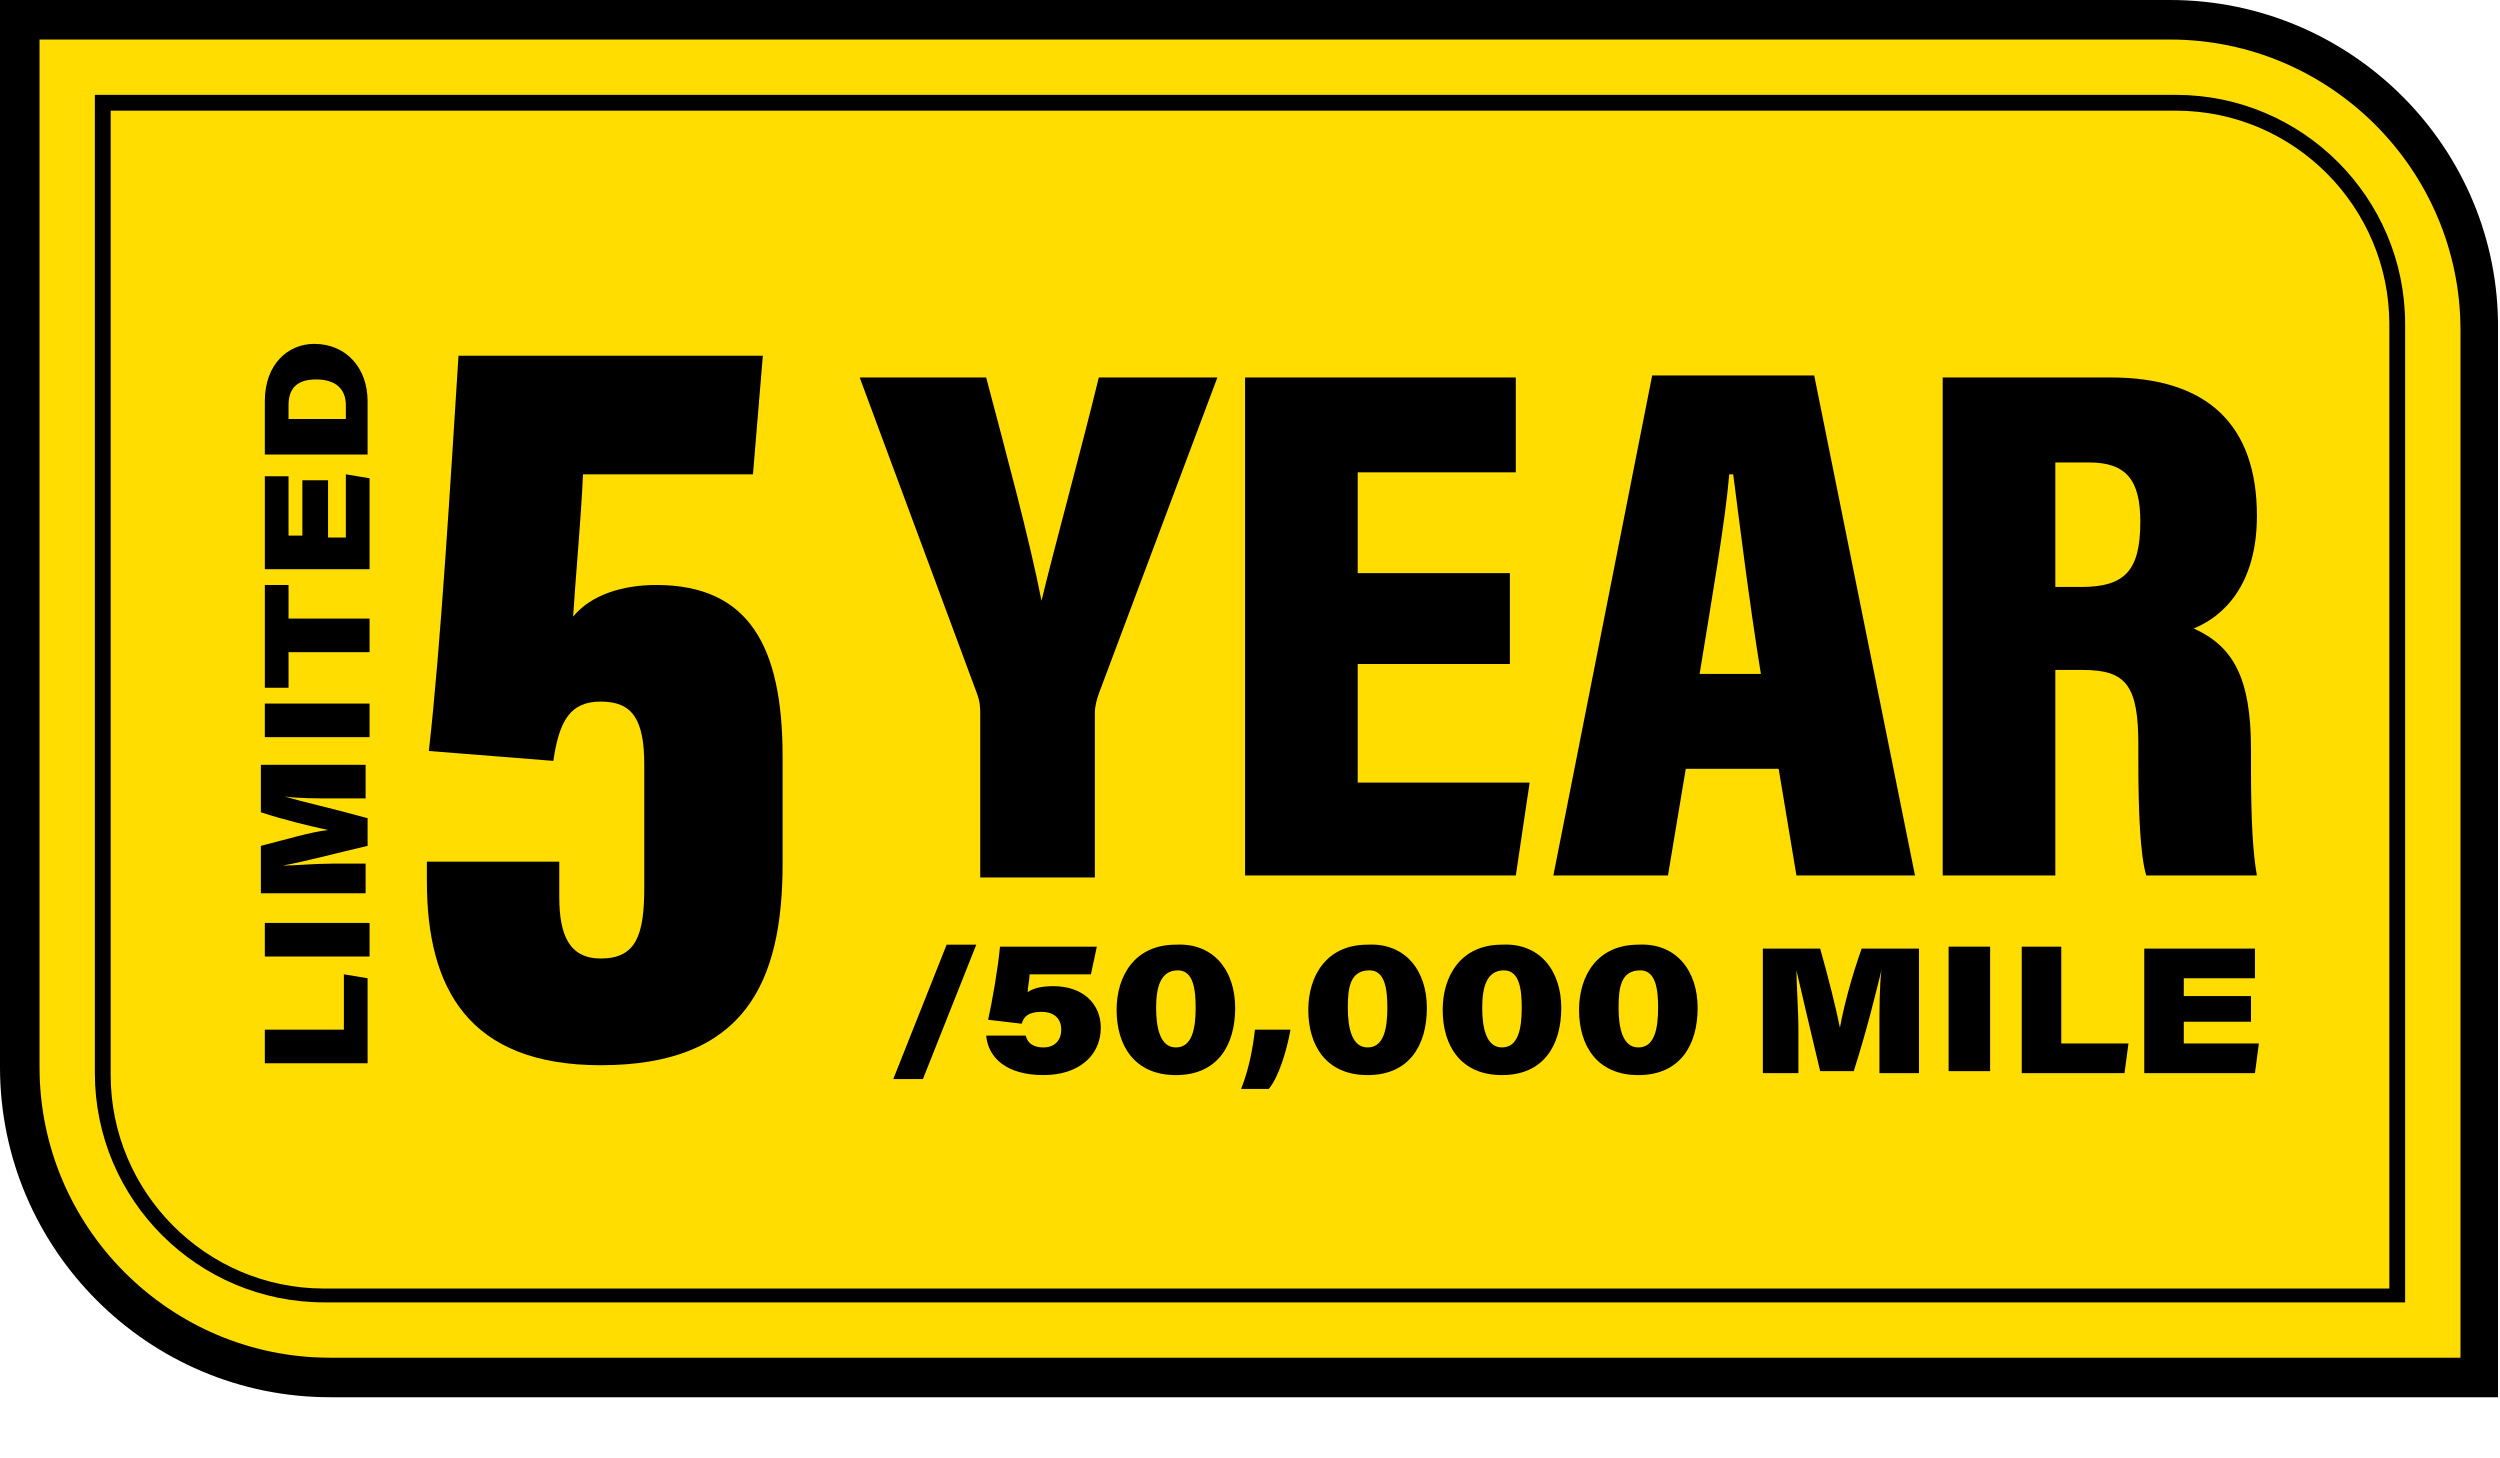 <?xml version="1.0" encoding="utf-8"?>
<!-- Generator: Adobe Illustrator 24.0.3, SVG Export Plug-In . SVG Version: 6.00 Build 0)  -->
<svg version="1.1" id="Layer_1" xmlns="http://www.w3.org/2000/svg" xmlns:xlink="http://www.w3.org/1999/xlink" x="0px" y="0px"
	 viewBox="0 0 126.5 73.8" style="enable-background:new 0 0 126.5 73.8;" xml:space="preserve">
<style type="text/css">
	.st0{fill:#FFDD00;}
</style>
<g>
	<g>
		<g>
			<path class="st0" d="M16.7,69.7C8.1,69.7,1,62.7,1,54V1h108.7c8.7,0,15.7,7.1,15.7,15.7v53H16.7z"/>
		</g>
		<g>
			<path d="M109.8,2c8.1,0,14.7,6.6,14.7,14.7v52H16.7C8.6,68.7,2,62.1,2,54V2H109.8 M109.8,0H2H0v2v52c0,9.2,7.5,16.7,16.7,16.7
				h107.7h2v-2v-52C126.5,7.5,119,0,109.8,0L109.8,0z"/>
		</g>
	</g>
	<g>
		<g>
			<path d="M38.1,24h-8.6c-0.1,2.3-0.4,5.5-0.5,7.2c0.9-1.1,2.5-1.6,4.2-1.6c4.7,0,6.4,3.1,6.4,8.7v5.4c0,6-1.9,10.2-9.2,10.2
				c-6.7,0-8.8-3.9-8.8-9.3v-1h6.7v1.8c0,1.9,0.5,3.1,2.1,3.1c1.8,0,2.2-1.2,2.2-3.6v-6.2c0-2.3-0.6-3.2-2.2-3.2
				c-1.5,0-2.1,0.9-2.4,3l-6.3-0.5c0.6-5.3,1.1-13.7,1.5-20h15.4L38.1,24z"/>
		</g>
		<g>
			<path d="M45.2,54.6l2.7-6.8h1.5l-2.7,6.8H45.2z"/>
			<path d="M55.2,49.3h-3.1c0,0.2-0.1,0.7-0.1,0.9c0.3-0.2,0.7-0.3,1.3-0.3c1.5,0,2.4,0.9,2.4,2.1c0,1.4-1.1,2.4-2.9,2.4
				c-1.9,0-2.8-0.9-2.9-2h2c0.1,0.4,0.4,0.6,0.9,0.6c0.6,0,0.9-0.4,0.9-0.9c0-0.5-0.3-0.9-1-0.9c-0.6,0-0.9,0.2-1,0.6l-1.7-0.2
				c0.2-0.9,0.5-2.6,0.6-3.7h4.9L55.2,49.3z"/>
			<path d="M62.5,51c0,1.9-0.9,3.4-3,3.4c-2.1,0-3-1.5-3-3.3c0-1.7,0.9-3.3,3-3.3C61.4,47.7,62.5,49.1,62.5,51z M58.5,51
				c0,1,0.2,2,1,2c0.8,0,1-0.9,1-2c0-0.9-0.1-1.9-0.9-1.9C58.7,49.1,58.5,50,58.5,51z"/>
			<path d="M62.8,55.1c0.4-1,0.6-2.1,0.7-3h1.8c-0.2,1.1-0.6,2.4-1.1,3H62.8z"/>
			<path d="M72.2,51c0,1.9-0.9,3.4-3,3.4c-2.1,0-3-1.5-3-3.3c0-1.7,0.9-3.3,3-3.3C71.1,47.7,72.2,49.1,72.2,51z M68.2,51
				c0,1,0.2,2,1,2c0.8,0,1-0.9,1-2c0-0.9-0.1-1.9-0.9-1.9C68.3,49.1,68.2,50,68.2,51z"/>
			<path d="M79,51c0,1.9-0.9,3.4-3,3.4c-2.1,0-3-1.5-3-3.3c0-1.7,0.9-3.3,3-3.3C77.9,47.7,79,49.1,79,51z M75,51c0,1,0.2,2,1,2
				c0.8,0,1-0.9,1-2c0-0.9-0.1-1.9-0.9-1.9C75.2,49.1,75,50,75,51z"/>
			<path d="M85.9,51c0,1.9-0.9,3.4-3,3.4c-2.1,0-3-1.5-3-3.3c0-1.7,0.9-3.3,3-3.3C84.8,47.7,85.9,49.1,85.9,51z M81.9,51
				c0,1,0.2,2,1,2c0.8,0,1-0.9,1-2c0-0.9-0.1-1.9-0.9-1.9C82,49.1,81.9,50,81.9,51z"/>
			<path d="M95.1,52.1c0-1,0-2.2,0.1-3h0c-0.3,1.2-0.7,2.9-1.4,5.1h-1.7c-0.5-2.1-0.9-3.8-1.2-5.1h0c0,0.7,0.1,2,0.1,3.1v2.1h-1.8
				v-6.3h2.9c0.4,1.4,0.8,3,1,4h0c0.2-1.1,0.6-2.6,1.1-4h2.9v6.3h-2V52.1z"/>
			<path d="M100.7,47.9v6.3h-2.1v-6.3H100.7z"/>
			<path d="M102.2,47.9h2.1v4.9h3.4l-0.2,1.5h-5.2V47.9z"/>
			<path d="M113.9,51.7h-3.4v1.1h3.8l-0.2,1.5h-5.6v-6.3h5.6v1.5h-3.6v0.9h3.4V51.7z"/>
		</g>
		<g>
			<path d="M49.6,44.4v-8.2c0-0.4,0-0.7-0.2-1.2l-5.9-15.9h6.4c1,3.8,2.2,8.2,2.8,11.3c0.7-2.9,2-7.6,2.9-11.3h6l-6,16
				c-0.1,0.3-0.2,0.6-0.2,1v8.3H49.6z"/>
			<path d="M76.4,33.6h-7.7v6h8.7l-0.7,4.7H63V19.1h13.7v4.8h-8v5.1h7.7V33.6z"/>
			<path d="M85.3,38.9l-0.9,5.4h-5.8l5-25.3h8.2l5.1,25.3h-6l-0.9-5.4H85.3z M89.1,34.1c-0.6-3.7-1.1-7.8-1.4-10.1h-0.2
				c-0.2,2.4-0.9,6.4-1.5,10.1H89.1z"/>
			<path d="M104,34v10.3h-5.7V19.1h8.5c4.9,0,7.4,2.4,7.4,7c0,3.5-1.7,5.1-3.2,5.7c2,0.9,2.9,2.5,2.9,6.1v0.9c0,2.8,0.1,4.4,0.3,5.5
				h-5.6c-0.3-1-0.4-3.2-0.4-5.7v-0.9c0-3-0.6-3.8-2.8-3.8H104z M104,29.7h1.3c2.2,0,3-0.8,3-3.3c0-2.1-0.7-3-2.6-3H104V29.7z"/>
		</g>
	</g>
	<g>
		<path d="M13.4,53.8v-1.7h4v-2.8l1.2,0.2v4.3H13.4z"/>
		<path d="M13.4,46.7h5.3v1.7h-5.3V46.7z"/>
		<path d="M16.9,40.4c-0.8,0-1.9,0-2.5-0.1v0c1,0.3,2.4,0.6,4.2,1.1v1.4c-1.7,0.4-3.2,0.8-4.3,1v0c0.6,0,1.6-0.1,2.5-0.1h1.7v1.5
			h-5.3v-2.4c1.2-0.3,2.5-0.7,3.4-0.8v0c-0.9-0.2-2.2-0.5-3.4-0.9v-2.4h5.3v1.7H16.9z"/>
		<path d="M13.4,35.6h5.3v1.7h-5.3V35.6z"/>
		<path d="M14.6,33.1v1.7h-1.2v-5.2h1.2v1.7h4.1v1.7H14.6z"/>
		<path d="M16.6,24.4v2.8h0.9V24l1.2,0.2v4.6h-5.3v-4.7h1.2v3h0.7v-2.8H16.6z"/>
		<path d="M13.4,23v-2.7c0-1.9,1.2-2.9,2.5-2.9c1.6,0,2.7,1.2,2.7,2.9V23H13.4z M17.5,21.2v-0.7c0-0.8-0.5-1.3-1.5-1.3
			c-0.8,0-1.4,0.3-1.4,1.3v0.7H17.5z"/>
	</g>
</g>
<g>
	<g>
		<path d="M110.1,5.6c6,0,10.8,4.9,10.8,10.8v48.8H16.4c-6,0-10.8-4.9-10.8-10.8V5.6H110.1 M110.1,4.8H4.8v49.5
			c0,6.4,5.2,11.6,11.6,11.6h105.3V16.4C121.7,10,116.5,4.8,110.1,4.8L110.1,4.8z"/>
	</g>
</g>
</svg>
